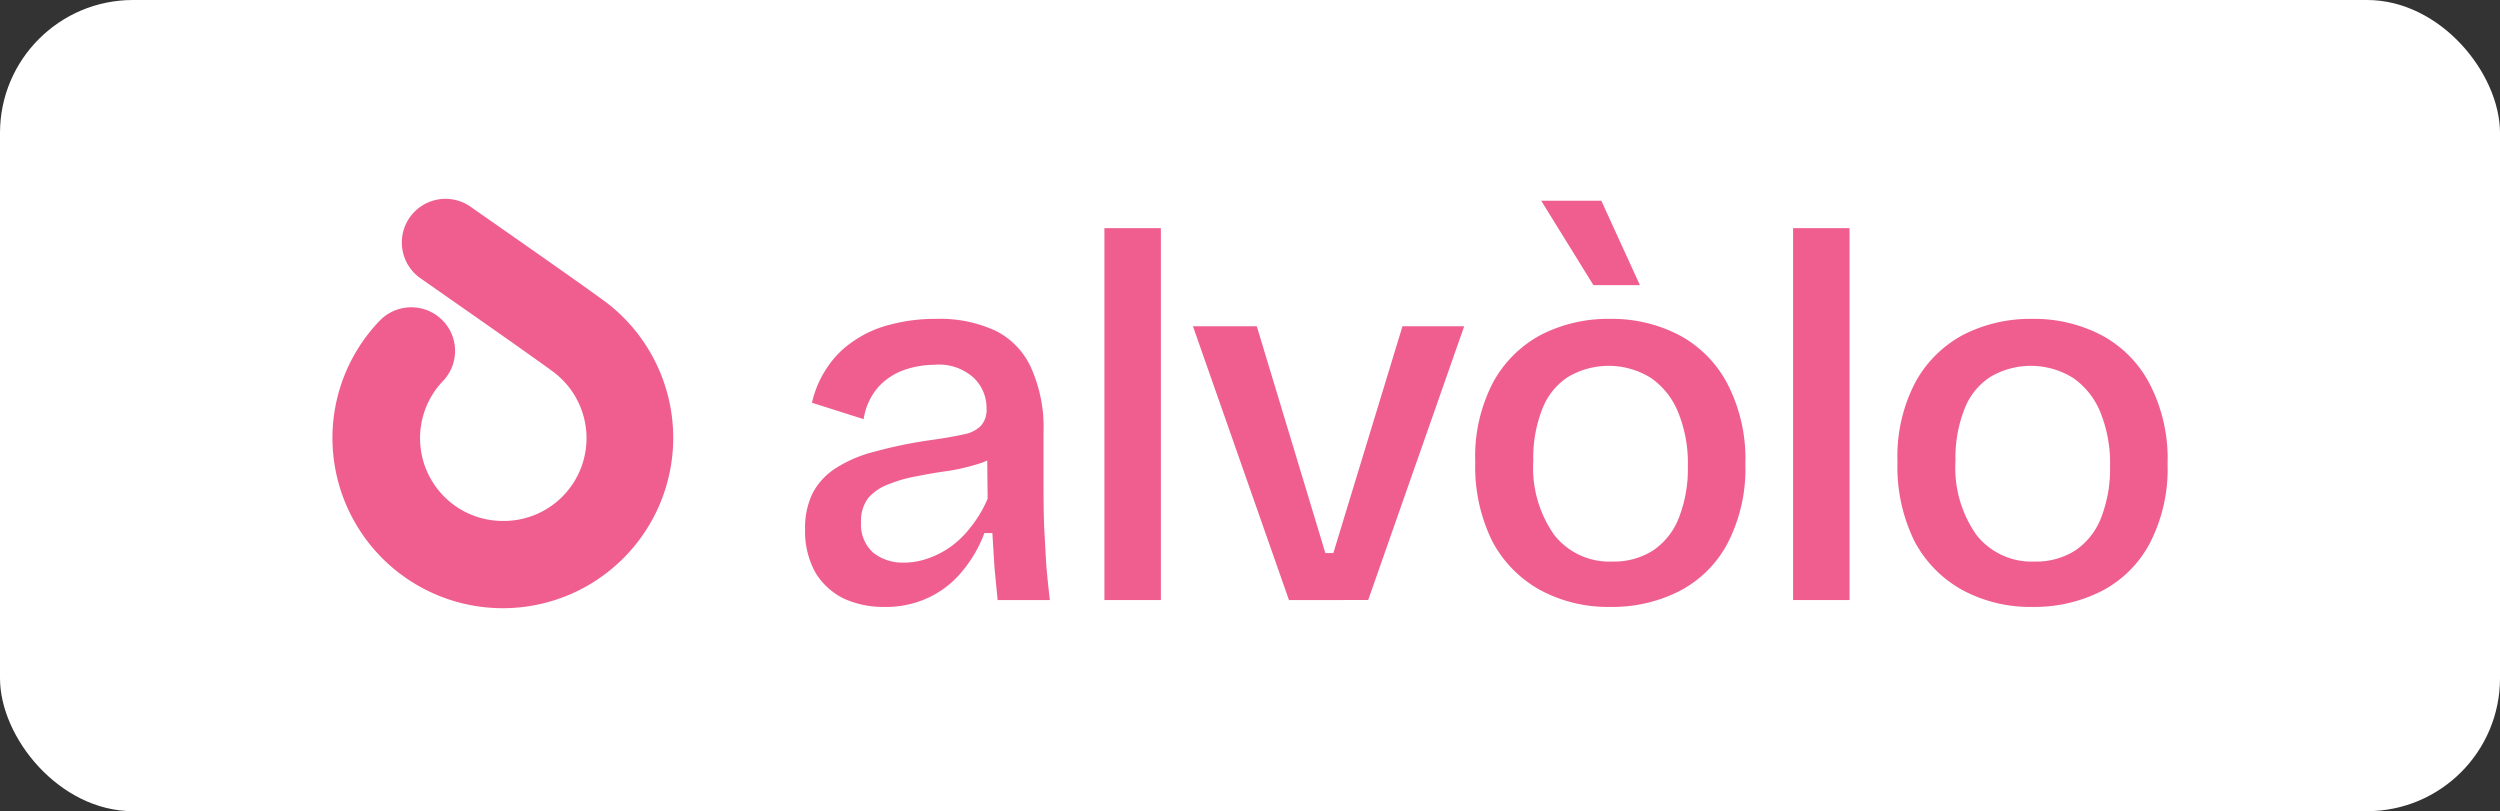 <svg xmlns="http://www.w3.org/2000/svg" xmlns:xlink="http://www.w3.org/1999/xlink" width="188" height="61" viewBox="0 0 188 61"><rect x="0" y="0" width="188" height="61" fill="#333333" stroke="none"/><defs><clipPath id="clip-hero__logo-alv&#xF2;lo"><rect width="188" height="61"></rect></clipPath></defs><g id="hero__logo-alv&#xF2;lo" clip-path="url(#clip-hero__logo-alv&#xF2;lo)"><rect id="Rettangolo_2679" data-name="Rettangolo 2679" width="188" height="61" rx="10" fill="#fff"></rect><g id="alvolo-logo-horizontal" transform="translate(25 15)"><path id="Tracciato_13452" data-name="Tracciato 13452" d="M12.848,24.176a6.225,6.225,0,0,0,3.835-11.154c-.508-.393-2.95-2.117-5.387-3.826C10.1,8.36,8.949,7.553,8.091,6.954l-1.03-.719-.286-.2-.1-.07A3.284,3.284,0,1,1,10.451.593l.1.071.287.2,1.033.721c.86.6,2.02,1.411,3.216,2.25,2.34,1.641,4.969,3.493,5.636,4.009A12.813,12.813,0,1,1,0,17.947,12.726,12.726,0,0,1,3.543,9.127,3.3,3.3,0,0,1,8.2,9.014a3.269,3.269,0,0,1,.113,4.636,6.225,6.225,0,0,0,4.534,10.526Z" fill="#ef5e8e" fill-rule="evenodd"></path><path id="Tracciato_13453" data-name="Tracciato 13453" d="M34.819,28.954a7.089,7.089,0,0,1-3.055-.635,5.159,5.159,0,0,1-2.142-1.983,6.435,6.435,0,0,1-.754-3.253,5.886,5.886,0,0,1,.555-2.658,5.007,5.007,0,0,1,1.745-1.9,9.95,9.95,0,0,1,3.015-1.27,33.538,33.538,0,0,1,4.324-.873q1.388-.2,2.261-.4a2.429,2.429,0,0,0,1.309-.635,1.778,1.778,0,0,0,.436-1.309,3.135,3.135,0,0,0-.952-2.3,3.879,3.879,0,0,0-2.975-.992,7.02,7.02,0,0,0-2.3.4,4.783,4.783,0,0,0-1.944,1.309,4.731,4.731,0,0,0-1.071,2.38L29.385,13.6a7.8,7.8,0,0,1,1.15-2.658A7.082,7.082,0,0,1,32.518,8.96a8.334,8.334,0,0,1,2.737-1.23,12.982,12.982,0,0,1,3.451-.436,9.9,9.9,0,0,1,4.522.912,5.746,5.746,0,0,1,2.658,2.817,10.939,10.939,0,0,1,.912,4.8v4.2q0,1.309.04,2.777.079,1.428.159,2.9.119,1.428.278,2.737H43.348q-.119-1.19-.238-2.459-.079-1.27-.159-2.579h-.6a9.691,9.691,0,0,1-1.587,2.777,7.217,7.217,0,0,1-2.5,2.023A7.461,7.461,0,0,1,34.819,28.954Zm1.508-3.332a5.24,5.24,0,0,0,1.666-.278A6.778,6.778,0,0,0,39.7,24.51,7.1,7.1,0,0,0,41.286,23a9.181,9.181,0,0,0,1.309-2.182l-.04-3.729,1.031.2a4.567,4.567,0,0,1-1.706.912,15.556,15.556,0,0,1-2.182.516q-1.19.159-2.38.4a10.6,10.6,0,0,0-2.142.6,3.794,3.794,0,0,0-1.547,1.031,2.851,2.851,0,0,0-.555,1.864,2.835,2.835,0,0,0,.912,2.261A3.553,3.553,0,0,0,36.327,25.621Z" transform="translate(6.675 1.686)" fill="#ef5e8e"></path><path id="Tracciato_13454" data-name="Tracciato 13454" d="M47.15,29.719V1.752h4.245V29.719Z" transform="translate(10.902 0.405)" fill="#ef5e8e"></path><path id="Tracciato_13455" data-name="Tracciato 13455" d="M59.778,28.333,52.558,7.745h4.8L62.515,24.8h.6l5.2-17.058h4.641l-7.22,20.589Z" transform="translate(12.152 1.791)" fill="#ef5e8e"></path><path id="Tracciato_13456" data-name="Tracciato 13456" d="M79.956,30.622a10.741,10.741,0,0,1-5.276-1.27,8.99,8.99,0,0,1-3.61-3.689,12.692,12.692,0,0,1-1.27-5.951,12.022,12.022,0,0,1,1.349-5.99,8.847,8.847,0,0,1,3.61-3.57,11.057,11.057,0,0,1,5.157-1.19,10.934,10.934,0,0,1,5.236,1.23,8.735,8.735,0,0,1,3.61,3.65,12.25,12.25,0,0,1,1.349,6.03,12.161,12.161,0,0,1-1.349,5.99,8.541,8.541,0,0,1-3.61,3.57A11.144,11.144,0,0,1,79.956,30.622Zm.159-3.412a5.443,5.443,0,0,0,3.055-.833,5.237,5.237,0,0,0,1.944-2.459,10.128,10.128,0,0,0,.674-3.888,10.144,10.144,0,0,0-.714-4.007,5.731,5.731,0,0,0-2.063-2.618,5.995,5.995,0,0,0-6.228-.079,5,5,0,0,0-1.944,2.42,9.941,9.941,0,0,0-.674,3.888,8.747,8.747,0,0,0,1.587,5.593A5.283,5.283,0,0,0,80.115,27.211ZM78.686,6.424,74.759.076h4.522l2.9,6.347Z" transform="translate(16.139 0.018)" fill="#ef5e8e"></path><path id="Tracciato_13457" data-name="Tracciato 13457" d="M89.213,29.719V1.752h4.245V29.719Z" transform="translate(20.628 0.405)" fill="#ef5e8e"></path><path id="Tracciato_13458" data-name="Tracciato 13458" d="M105.743,28.954a10.74,10.74,0,0,1-5.276-1.27,8.989,8.989,0,0,1-3.61-3.689,12.693,12.693,0,0,1-1.269-5.951,12.022,12.022,0,0,1,1.349-5.99,8.847,8.847,0,0,1,3.61-3.57,11.056,11.056,0,0,1,5.157-1.19,10.937,10.937,0,0,1,5.236,1.23,8.736,8.736,0,0,1,3.61,3.65A12.256,12.256,0,0,1,115.9,18.2a12.166,12.166,0,0,1-1.348,5.99,8.542,8.542,0,0,1-3.61,3.57A11.146,11.146,0,0,1,105.743,28.954Zm.159-3.412a5.441,5.441,0,0,0,3.055-.833,5.239,5.239,0,0,0,1.944-2.459,10.131,10.131,0,0,0,.673-3.888,10.157,10.157,0,0,0-.713-4.007,5.737,5.737,0,0,0-2.064-2.618,5.994,5.994,0,0,0-6.228-.079,5,5,0,0,0-1.944,2.42,9.941,9.941,0,0,0-.674,3.888,8.746,8.746,0,0,0,1.587,5.593A5.281,5.281,0,0,0,105.9,25.542Z" transform="translate(22.102 1.686)" fill="#ef5e8e"></path></g></g></svg>